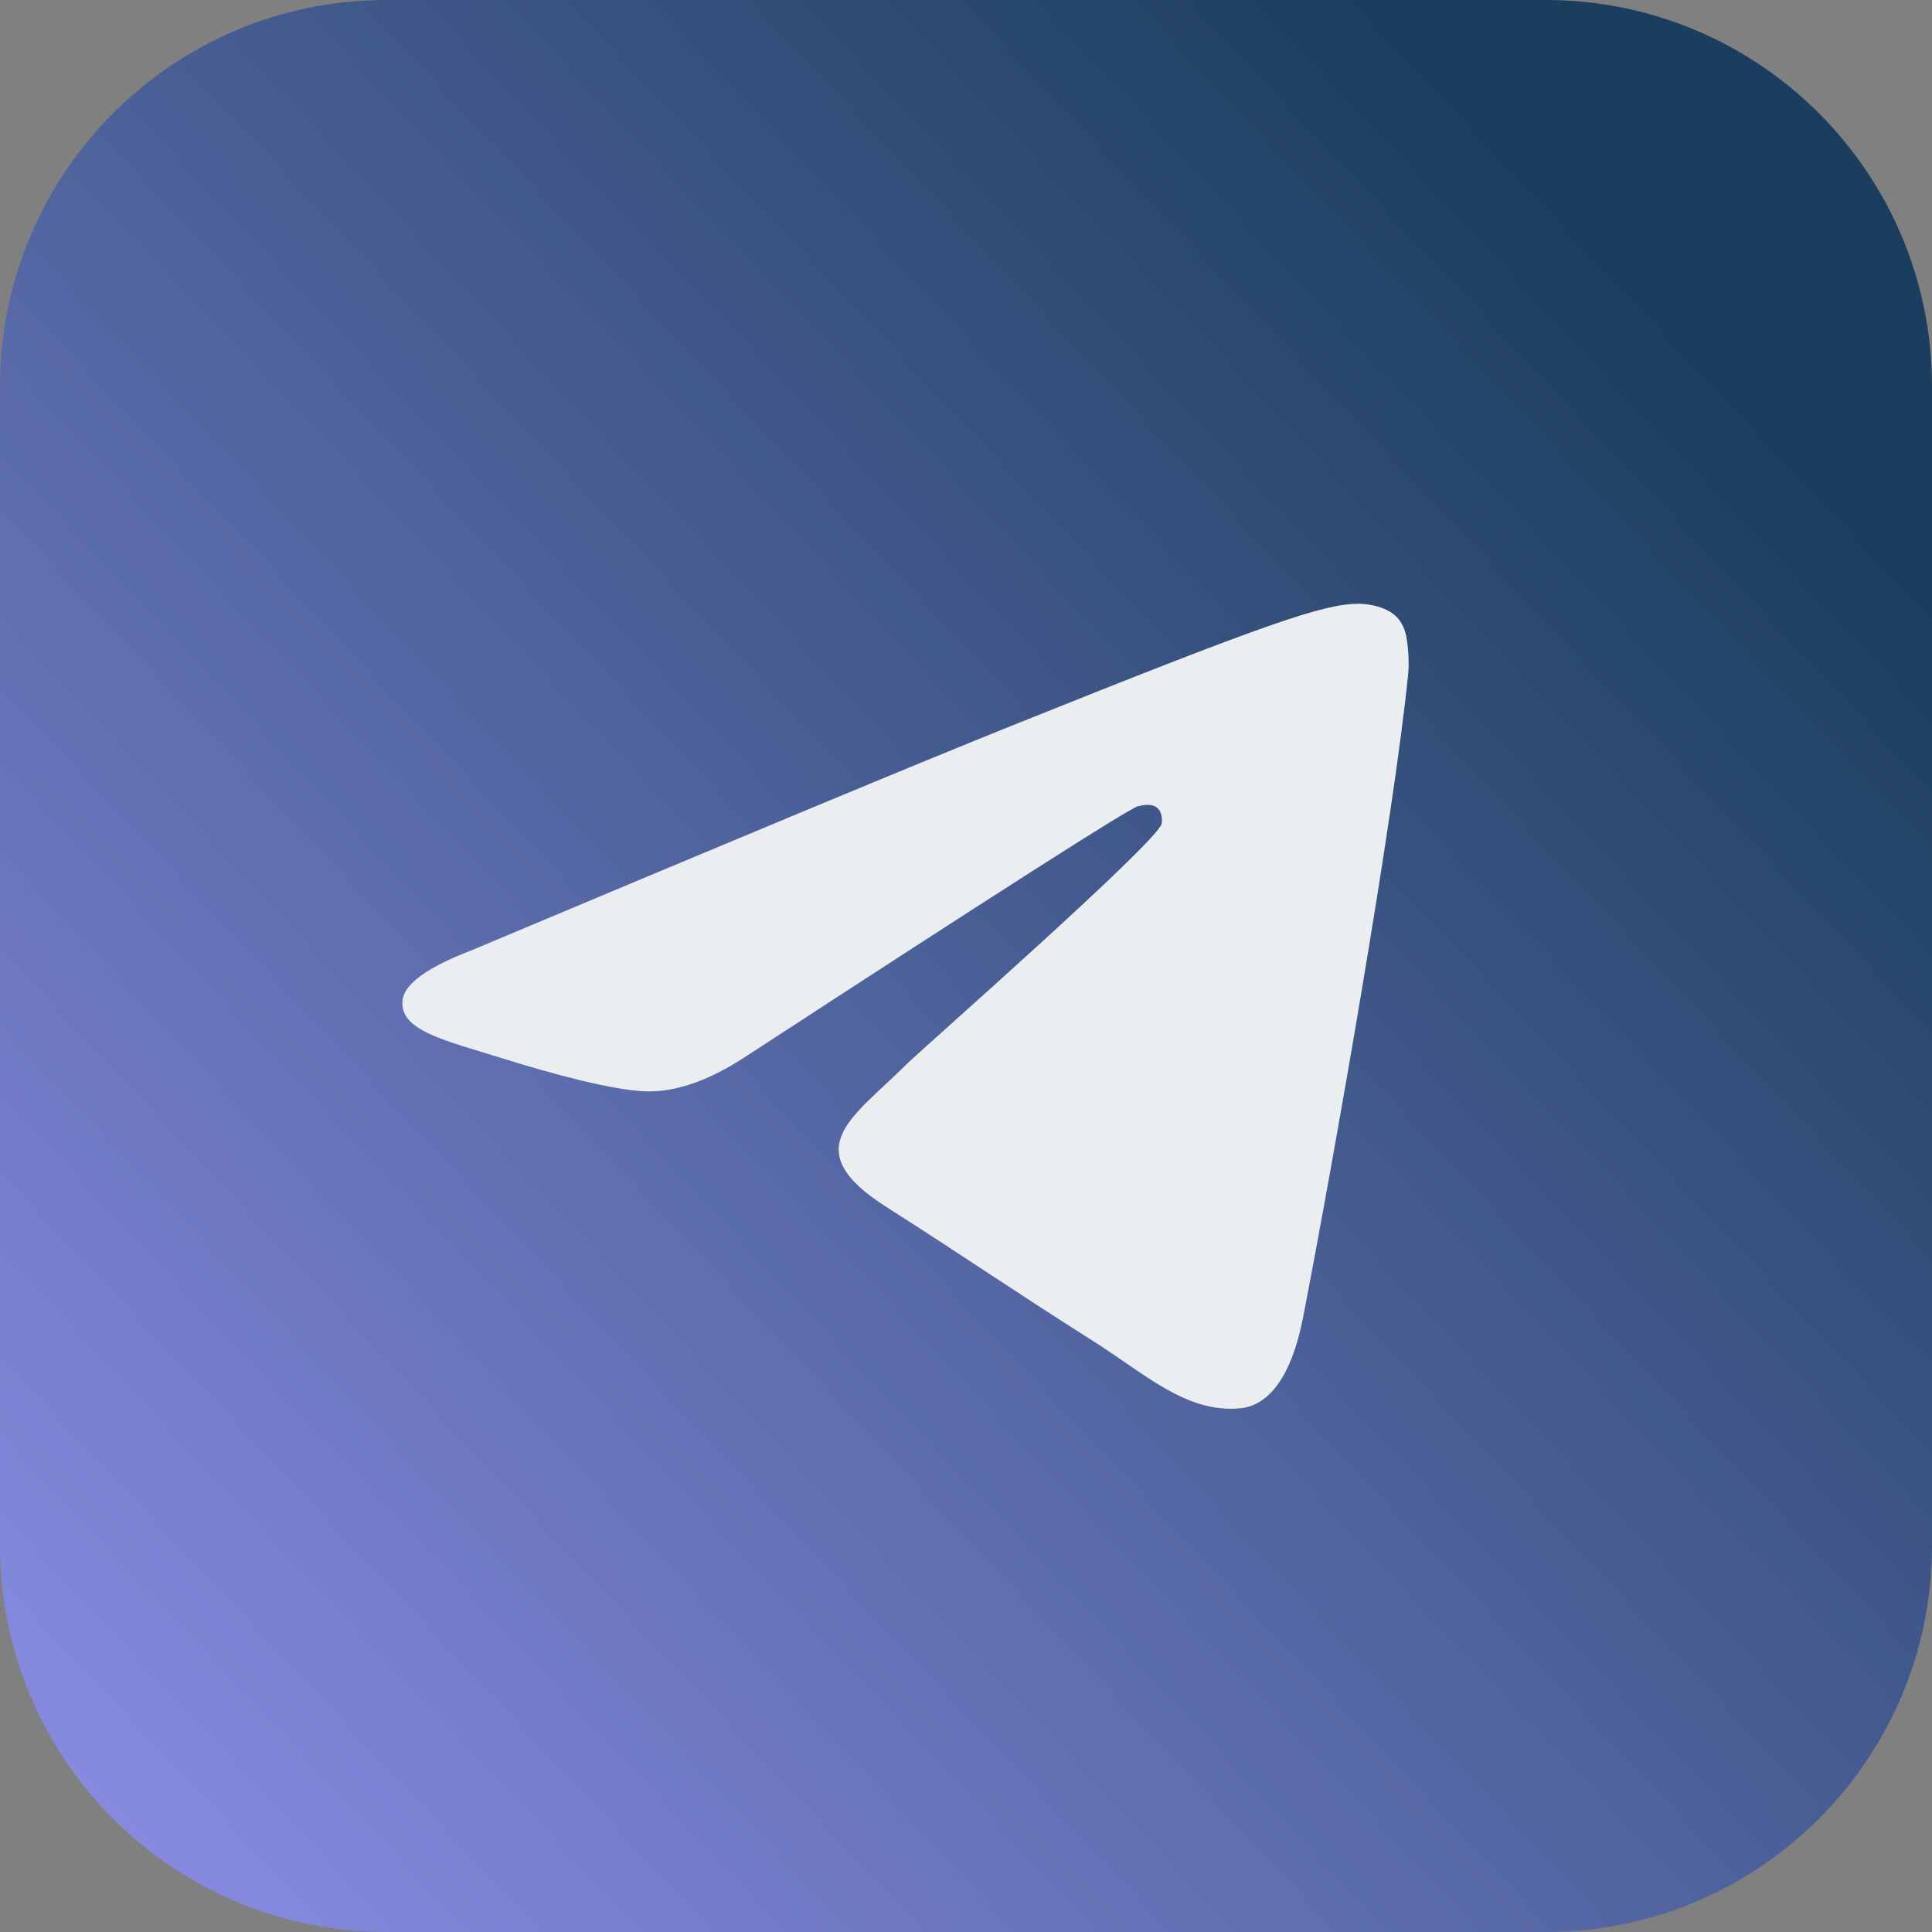 <?xml version="1.0" encoding="UTF-8"?> <svg xmlns="http://www.w3.org/2000/svg" width="50" height="50" viewBox="0 0 50 50" fill="none"><rect x="0" y="0" width="50" height="50" fill="#808080" stroke="none"/><g opacity="0.9"><path fill-rule="evenodd" clip-rule="evenodd" d="M0 10C0 4.477 4.477 0 10 0H40C45.523 0 50 4.477 50 10V40C50 45.523 45.523 50 40 50H10C4.477 50 0 45.523 0 40V10Z" fill="url(#paint0_linear_184_257)"></path><path d="M12.204 24.594C19.195 21.654 23.856 19.715 26.189 18.779C32.848 16.105 34.232 15.641 35.134 15.625C35.332 15.622 35.776 15.669 36.063 15.894C36.305 16.084 36.372 16.341 36.404 16.521C36.436 16.701 36.476 17.112 36.444 17.433C36.083 21.093 34.522 29.975 33.727 34.075C33.391 35.809 32.729 36.391 32.089 36.448C30.696 36.572 29.639 35.56 28.29 34.706C26.179 33.371 24.987 32.539 22.939 31.236C20.571 29.73 22.106 28.902 23.455 27.549C23.808 27.195 29.944 21.808 30.062 21.32C30.077 21.258 30.091 21.031 29.951 20.91C29.811 20.79 29.604 20.831 29.454 20.864C29.243 20.91 25.871 23.061 19.34 27.317C18.383 27.952 17.516 28.261 16.739 28.245C15.883 28.227 14.236 27.777 13.012 27.393C11.51 26.922 10.316 26.673 10.42 25.873C10.475 25.456 11.069 25.029 12.204 24.594Z" fill="#F6F9FC"></path></g><defs><linearGradient id="paint0_linear_184_257" x1="39.833" y1="4.833" x2="-1.5" y2="43.667" gradientUnits="userSpaceOnUse"><stop stop-color="#10365A"></stop><stop offset="1" stop-color="#888CEB"></stop></linearGradient></defs></svg> 